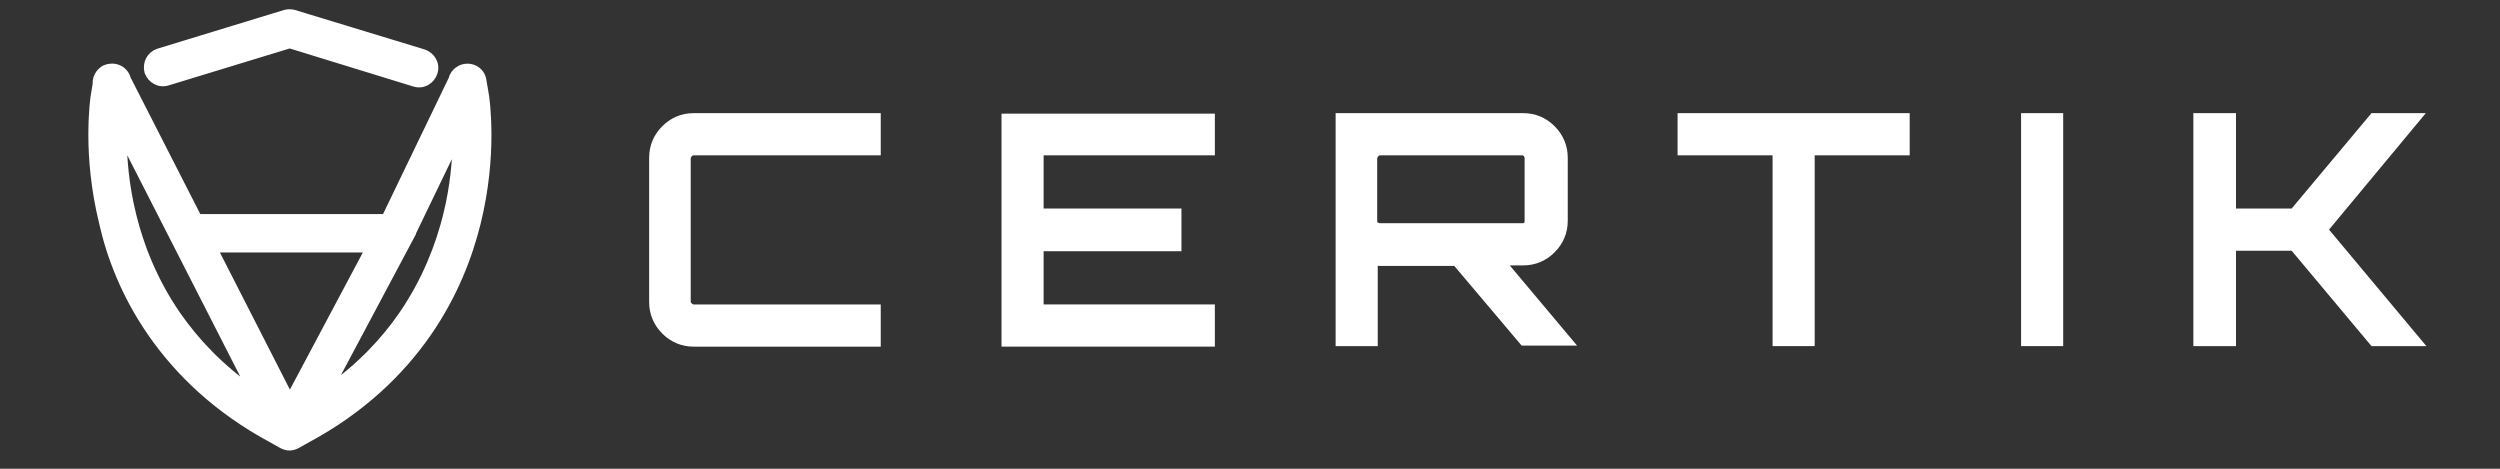 <svg width="128" height="24" viewBox="0 0 128 24" fill="none" xmlns="http://www.w3.org/2000/svg">
<rect x="0" y="0" width="128" height="24" fill="#333333" stroke="none"/>
<g clip-path="url(#clip0_11036_115338)">
<path fill-rule="evenodd" clip-rule="evenodd" d="M14.984 0.711C14.884 0.686 14.762 0.686 14.662 0.711L8.064 2.728L8.06 2.729C7.751 2.832 7.6 3.144 7.675 3.446L7.677 3.453L7.679 3.46C7.78 3.738 8.087 3.925 8.402 3.821L14.833 1.858L21.401 3.88C21.719 3.985 22.026 3.794 22.125 3.496C22.231 3.177 22.042 2.868 21.743 2.768L14.991 0.713L14.984 0.711ZM4.988 4.173C4.957 3.938 5.084 3.708 5.279 3.591L5.285 3.587L5.292 3.584C5.358 3.554 5.426 3.537 5.493 3.531C5.55 3.523 5.608 3.524 5.668 3.534C5.907 3.574 6.087 3.755 6.132 3.979L9.906 11.373H19.909C19.929 11.373 19.949 11.374 19.969 11.376L23.532 3.991C23.56 3.839 23.65 3.707 23.784 3.628C23.947 3.515 24.165 3.498 24.354 3.584C24.542 3.67 24.649 3.841 24.669 4.026L24.786 4.709C24.812 4.828 24.926 5.624 24.926 6.83C24.926 8.024 24.807 9.596 24.371 11.366C23.955 13.038 23.201 15.049 21.832 17.021C20.463 18.993 18.48 20.944 15.627 22.476L15.626 22.476L15.098 22.77L15.097 22.771C14.918 22.874 14.728 22.874 14.549 22.771L14.548 22.77L14.02 22.476L14.019 22.476C11.166 20.944 9.183 18.993 7.814 17.021C6.445 15.05 5.691 13.039 5.314 11.345C4.878 9.575 4.759 7.984 4.759 6.81C4.759 5.605 4.873 4.809 4.9 4.689L4.988 4.173ZM10.491 12.518H19.363L14.835 21.029L10.491 12.518ZM5.917 6.063C5.907 6.287 5.901 6.537 5.901 6.81C5.901 7.908 5.998 9.418 6.408 11.063C6.798 12.65 7.501 14.51 8.768 16.351C9.849 17.903 11.342 19.457 13.43 20.78L5.917 6.063ZM16.265 20.759C18.327 19.444 19.823 17.91 20.897 16.351C22.165 14.511 22.867 12.631 23.257 11.063C23.667 9.418 23.765 7.908 23.765 6.81C23.765 6.566 23.76 6.341 23.752 6.136L20.991 11.858V11.881L16.265 20.759Z" fill="white"/>
<path fill-rule="evenodd" clip-rule="evenodd" d="M14.719 1.112L8.25 3.088L8.25 3.089C8.056 3.154 7.956 3.347 8.004 3.547C8.071 3.728 8.266 3.836 8.456 3.773L8.458 3.773L14.833 1.828L21.343 3.831L21.345 3.832C21.534 3.894 21.73 3.786 21.797 3.584C21.861 3.393 21.753 3.196 21.553 3.128L14.934 1.113L14.932 1.113C14.867 1.096 14.784 1.096 14.719 1.112ZM15.031 0.717L15.043 0.72L21.678 2.74L21.68 2.741C22.066 2.87 22.328 3.279 22.184 3.712C22.057 4.095 21.652 4.362 21.219 4.219L14.832 2.254L8.582 4.161C8.156 4.301 7.751 4.045 7.619 3.682L7.613 3.666L7.609 3.649C7.511 3.257 7.709 2.84 8.12 2.702L8.126 2.7L14.61 0.718L14.615 0.717C14.746 0.684 14.9 0.684 15.031 0.717ZM5.643 3.48C5.717 3.47 5.793 3.471 5.87 3.484C6.179 3.536 6.415 3.764 6.485 4.053L10.122 11.177H19.748L23.177 4.068C23.22 3.877 23.338 3.709 23.509 3.606C23.73 3.456 24.018 3.437 24.263 3.549C24.517 3.665 24.662 3.897 24.69 4.14L24.803 4.8C24.835 4.952 24.944 5.745 24.944 6.921C24.944 8.106 24.826 9.666 24.393 11.422C23.98 13.082 23.232 15.081 21.871 17.041C20.51 19.001 18.539 20.938 15.709 22.458L15.708 22.459L15.195 22.745L15.194 22.745C14.955 22.882 14.692 22.882 14.453 22.745L14.452 22.745L13.938 22.459L13.938 22.458C11.107 20.939 9.136 19.001 7.775 17.041C6.416 15.082 5.666 13.084 5.29 11.399C4.859 9.644 4.741 8.066 4.741 6.901C4.741 5.725 4.85 4.933 4.882 4.781L4.963 4.306C4.937 4 5.104 3.714 5.349 3.567L5.366 3.557L5.383 3.549C5.467 3.511 5.555 3.488 5.643 3.48ZM5.803 3.886C5.765 3.88 5.728 3.88 5.694 3.885L5.688 3.885L5.682 3.886C5.64 3.889 5.597 3.9 5.556 3.918C5.429 3.996 5.353 4.145 5.371 4.286L5.375 4.317L5.282 4.859L5.281 4.864C5.26 4.961 5.148 5.726 5.148 6.901C5.148 8.04 5.264 9.585 5.687 11.304L5.687 11.306L5.688 11.308C6.053 12.949 6.784 14.898 8.11 16.808C9.437 18.719 11.36 20.611 14.13 22.099L14.134 22.101L14.654 22.391L14.655 22.391C14.769 22.456 14.877 22.456 14.991 22.391L14.994 22.39L15.515 22.099L15.516 22.099C18.286 20.611 20.209 18.719 21.536 16.808C22.863 14.897 23.594 12.947 23.998 11.324C24.421 9.605 24.536 8.079 24.536 6.921C24.536 5.745 24.425 4.981 24.403 4.883L24.402 4.878L24.286 4.197L24.285 4.191C24.273 4.074 24.207 3.971 24.094 3.92C23.971 3.864 23.833 3.877 23.735 3.945L23.729 3.949L23.723 3.953C23.643 4 23.589 4.079 23.572 4.171L23.567 4.198L19.996 11.602L19.853 11.586C19.84 11.585 19.828 11.584 19.815 11.584H9.872L6.098 4.19L6.092 4.163C6.064 4.024 5.954 3.912 5.803 3.886ZM5.912 5.389L13.977 21.186L13.347 20.787C11.273 19.472 9.788 17.927 8.713 16.383L8.712 16.382C7.451 14.552 6.753 12.701 6.365 11.125C5.958 9.489 5.861 7.991 5.861 6.901C5.861 6.63 5.868 6.381 5.878 6.159L5.912 5.389ZM23.758 5.417L23.791 6.232C23.799 6.435 23.804 6.659 23.804 6.901C23.804 7.991 23.707 9.49 23.3 11.125C22.912 12.682 22.214 14.552 20.953 16.382C19.884 17.935 18.396 19.459 16.348 20.765L15.694 21.182L20.674 11.828V11.81L23.758 5.417ZM6.269 6.985C6.274 8.044 6.374 9.473 6.761 11.027C7.139 12.565 7.82 14.368 9.048 16.15C9.98 17.489 11.228 18.829 12.92 20.013L6.269 6.985ZM21.082 11.903V11.93L16.801 19.971C18.459 18.802 19.698 17.485 20.617 16.151C21.845 14.369 22.526 12.547 22.904 11.027C23.277 9.532 23.383 8.153 23.395 7.107L21.082 11.903ZM10.238 12.3H19.619L14.832 21.3L10.238 12.3ZM10.903 12.708L14.839 20.418L18.94 12.708H10.903Z" fill="white"/>
<path d="M14.982 0.915L15.031 0.717M15.031 0.717C14.9 0.684 14.746 0.684 14.615 0.717L14.61 0.718L8.126 2.7L8.12 2.702C7.709 2.84 7.511 3.257 7.609 3.649L7.613 3.666L7.619 3.682C7.751 4.045 8.156 4.301 8.582 4.161L14.832 2.254L21.219 4.219C21.652 4.362 22.057 4.095 22.184 3.712C22.328 3.279 22.066 2.87 21.68 2.741L21.678 2.74L15.043 0.72L15.031 0.717ZM5.383 3.549L5.468 3.734M5.383 3.549C5.467 3.511 5.555 3.488 5.643 3.48C5.717 3.47 5.793 3.471 5.87 3.484C6.179 3.536 6.415 3.764 6.485 4.053L10.122 11.177H19.748L23.177 4.068C23.22 3.877 23.338 3.709 23.509 3.606C23.73 3.456 24.018 3.437 24.263 3.549C24.517 3.665 24.662 3.897 24.69 4.14L24.803 4.8C24.835 4.952 24.944 5.745 24.944 6.921C24.944 8.106 24.826 9.666 24.393 11.422C23.98 13.082 23.232 15.081 21.871 17.041C20.51 19.001 18.539 20.938 15.709 22.458L15.708 22.459L15.195 22.745L15.194 22.745C14.955 22.882 14.692 22.882 14.453 22.745L14.452 22.745L13.938 22.459L13.938 22.458C11.107 20.939 9.136 19.001 7.775 17.041C6.416 15.082 5.666 13.084 5.29 11.399C4.859 9.644 4.741 8.066 4.741 6.901C4.741 5.725 4.85 4.933 4.882 4.781L4.963 4.306C4.937 4 5.104 3.714 5.349 3.567L5.366 3.557L5.383 3.549ZM5.469 3.736L5.496 3.796M8.25 3.088L14.719 1.112C14.784 1.096 14.867 1.096 14.932 1.113L14.934 1.113L21.553 3.128C21.753 3.196 21.861 3.393 21.797 3.584C21.73 3.786 21.534 3.894 21.345 3.832L21.343 3.831L14.833 1.828L8.458 3.773L8.456 3.773C8.266 3.836 8.071 3.728 8.004 3.547C7.956 3.347 8.056 3.154 8.25 3.089L8.25 3.088ZM5.694 3.885C5.728 3.88 5.765 3.88 5.803 3.886C5.954 3.912 6.064 4.024 6.092 4.163L6.098 4.19L9.872 11.584H19.815C19.828 11.584 19.84 11.585 19.853 11.586L19.996 11.602L23.567 4.198L23.572 4.171C23.589 4.079 23.643 4 23.723 3.953L23.729 3.949L23.735 3.945C23.833 3.877 23.971 3.864 24.094 3.92C24.207 3.971 24.273 4.074 24.285 4.191L24.286 4.197L24.402 4.878L24.403 4.883C24.425 4.981 24.536 5.745 24.536 6.921C24.536 8.079 24.421 9.605 23.998 11.324C23.594 12.947 22.863 14.897 21.536 16.808C20.209 18.719 18.286 20.611 15.516 22.099L15.515 22.099L14.994 22.39L14.992 22.391C14.878 22.456 14.769 22.456 14.655 22.391L14.654 22.391L14.134 22.101L14.13 22.099C11.36 20.611 9.437 18.719 8.11 16.808C6.784 14.898 6.053 12.949 5.688 11.308L5.687 11.306L5.687 11.304C5.264 9.585 5.148 8.04 5.148 6.901C5.148 5.726 5.26 4.961 5.281 4.864L5.282 4.859L5.375 4.317L5.371 4.286C5.353 4.145 5.429 3.996 5.556 3.918C5.597 3.9 5.64 3.889 5.682 3.886L5.688 3.885L5.694 3.885ZM5.912 5.389L5.878 6.159C5.868 6.381 5.861 6.63 5.861 6.901C5.861 7.991 5.958 9.489 6.365 11.125C6.753 12.701 7.451 14.552 8.712 16.382L8.713 16.383C9.788 17.927 11.273 19.472 13.347 20.787L13.977 21.186L5.912 5.389ZM23.791 6.232L23.758 5.417L20.674 11.81V11.828L15.694 21.182L16.348 20.765C18.396 19.459 19.884 17.935 20.953 16.382C22.214 14.552 22.912 12.682 23.3 11.125C23.707 9.49 23.804 7.991 23.804 6.901C23.804 6.659 23.799 6.435 23.791 6.232ZM6.761 11.027C6.374 9.473 6.274 8.044 6.269 6.985L12.92 20.013C11.228 18.829 9.98 17.489 9.048 16.15C7.82 14.368 7.139 12.565 6.761 11.027ZM21.082 11.93V11.903L23.395 7.107C23.383 8.153 23.277 9.532 22.904 11.027C22.526 12.547 21.845 14.369 20.617 16.151C19.698 17.485 18.459 18.802 16.801 19.971L21.082 11.93ZM10.238 12.3H19.619L14.832 21.3L10.238 12.3ZM14.839 20.418L10.903 12.708H18.94L14.839 20.418Z" stroke="white" stroke-width="0.435" stroke-miterlimit="10"/>
<path d="M44.631 7.49H35.517C35.356 7.49 35.223 7.544 35.089 7.678C34.982 7.785 34.902 7.946 34.902 8.107V15.433C34.902 15.594 34.956 15.728 35.089 15.862C35.196 15.97 35.356 16.05 35.517 16.05H44.631V17.284H35.517C35.009 17.284 34.581 17.096 34.234 16.748C33.886 16.399 33.699 15.97 33.699 15.46V8.081C33.699 7.571 33.886 7.141 34.234 6.793C34.581 6.444 35.009 6.256 35.517 6.256H44.631V7.49Z" fill="white"/>
<path d="M44.237 17.006H44.352V16.891V16.444V16.329H44.237H35.517C35.269 16.329 35.04 16.209 34.891 16.059C34.709 15.876 34.623 15.672 34.623 15.433V8.108C34.623 7.86 34.742 7.631 34.891 7.481C35.074 7.298 35.277 7.211 35.517 7.211H44.237H44.352V7.097V6.65V6.535H44.237H35.517C35.086 6.535 34.728 6.691 34.431 6.99C34.134 7.288 33.978 7.647 33.978 8.081V15.46C33.978 15.893 34.134 16.253 34.431 16.551C34.728 16.849 35.086 17.006 35.517 17.006H44.237ZM34.036 6.596C34.434 6.196 34.932 5.977 35.517 5.977H44.91V7.769H35.517C35.486 7.769 35.447 7.771 35.403 7.79C35.361 7.808 35.324 7.837 35.286 7.875C35.252 7.91 35.226 7.95 35.209 7.988C35.193 8.025 35.181 8.067 35.181 8.108V15.433C35.181 15.464 35.183 15.504 35.202 15.548C35.22 15.59 35.249 15.628 35.286 15.665C35.321 15.7 35.361 15.726 35.399 15.743C35.435 15.759 35.477 15.771 35.517 15.771H44.91V17.564H35.517C34.932 17.564 34.434 17.344 34.036 16.945C33.638 16.545 33.42 16.046 33.42 15.46V8.081C33.42 7.495 33.638 6.995 34.036 6.596Z" fill="white" stroke="white" stroke-width="0.368" stroke-miterlimit="10"/>
<path d="M61.738 6.256V7.49H52.971V11.139H60.027V12.401H52.971V16.05H61.738V17.284H51.741V6.283H61.738V6.256Z" fill="white"/>
<path d="M53.364 7.769H53.249V7.884V10.745V10.86H53.364H60.306V12.679H53.364H53.249V12.794V15.656V15.771H53.364H62.017V17.563H51.462V6.003H62.017V6.256V7.769H53.364ZM61.459 6.676V6.561H61.344H52.135H52.02V6.676V16.89V17.005H52.135H61.344H61.459V16.89V16.444V16.329H61.344H52.691V12.121H59.633H59.748V12.007V11.533V11.418H59.633H52.691V7.211H61.344H61.459V7.096V6.676Z" fill="white" stroke="white" stroke-width="0.368" stroke-miterlimit="10"/>
<path d="M79.807 8.081V11.301C79.807 11.81 79.62 12.24 79.272 12.589C78.924 12.937 78.497 13.125 77.989 13.125H76.305L79.753 17.231H78.123L74.675 13.152H70.665C70.585 13.152 70.371 13.125 70.077 13.098V17.258H68.848V6.256H77.989C78.497 6.256 78.924 6.444 79.272 6.793C79.62 7.141 79.807 7.571 79.807 8.081ZM70.665 11.891H77.962C78.123 11.891 78.256 11.837 78.363 11.73C78.47 11.623 78.524 11.488 78.524 11.327V8.107C78.524 7.946 78.47 7.812 78.363 7.678C78.256 7.571 78.123 7.49 77.962 7.49H70.665C70.505 7.49 70.371 7.544 70.238 7.678C70.131 7.785 70.05 7.946 70.05 8.107V11.327C70.05 11.488 70.104 11.623 70.238 11.73C70.344 11.837 70.505 11.891 70.665 11.891Z" fill="white"/>
<path d="M77.062 13.593L80.351 17.51H77.993L74.579 13.472L74.545 13.431H74.492H70.665C70.62 13.431 70.555 13.426 70.482 13.419L70.356 13.407V13.533V17.537H68.568V5.977H77.989C78.573 5.977 79.072 6.196 79.469 6.596C79.867 6.995 80.085 7.495 80.085 8.081V11.301C80.085 11.887 79.867 12.386 79.469 12.786C79.072 13.185 78.573 13.404 77.989 13.404H77.15H76.903L77.062 13.593ZM69.126 16.864V16.979H69.241H69.683H69.798V16.864V12.793L70.102 12.821C70.216 12.831 70.319 12.842 70.405 12.85L70.479 12.858C70.529 12.863 70.57 12.867 70.603 12.87C70.62 12.871 70.633 12.872 70.644 12.873L70.658 12.873L70.662 12.873L70.663 12.873H70.664H70.665H74.804L78.217 16.911L78.252 16.952H78.305H78.908H79.154L78.996 16.763L75.706 12.846H77.989C78.419 12.846 78.777 12.69 79.074 12.392C79.371 12.094 79.527 11.734 79.527 11.301V8.081C79.527 7.647 79.371 7.288 79.074 6.99C78.777 6.691 78.419 6.535 77.989 6.535H69.241H69.126V6.65V16.864ZM70.053 11.941L70.048 11.936C69.851 11.771 69.771 11.557 69.771 11.328V8.108C69.771 7.86 69.89 7.631 70.04 7.481C70.222 7.298 70.425 7.211 70.665 7.211H77.962C78.223 7.211 78.423 7.343 78.561 7.481L78.571 7.492L78.581 7.504C78.721 7.68 78.802 7.873 78.802 8.108V11.328C78.802 11.557 78.723 11.764 78.561 11.927C78.398 12.09 78.192 12.17 77.962 12.17H70.665C70.455 12.17 70.223 12.102 70.053 11.941ZM70.412 11.512L70.424 11.522L70.435 11.533C70.477 11.576 70.559 11.612 70.665 11.612H77.962C78.003 11.612 78.042 11.607 78.079 11.592C78.116 11.577 78.143 11.555 78.165 11.533C78.187 11.511 78.209 11.484 78.224 11.446C78.239 11.409 78.244 11.37 78.244 11.328V8.108C78.244 8.028 78.224 7.958 78.161 7.873L78.154 7.864L78.146 7.857C78.076 7.793 78.015 7.769 77.962 7.769H70.665C70.635 7.769 70.596 7.771 70.552 7.79C70.51 7.808 70.472 7.837 70.435 7.875C70.4 7.91 70.375 7.95 70.358 7.988C70.341 8.025 70.329 8.067 70.329 8.108V11.328C70.329 11.377 70.337 11.411 70.348 11.435C70.359 11.458 70.376 11.484 70.412 11.512Z" fill="white"/>
<path d="M70.644 12.873C70.633 12.872 70.62 12.871 70.603 12.87C70.57 12.867 70.529 12.863 70.479 12.858L70.405 12.85C70.319 12.842 70.216 12.831 70.102 12.821L69.798 12.793V16.864V16.979H69.683H69.241H69.126V16.864V6.65V6.535H69.241H77.989C78.419 6.535 78.777 6.691 79.074 6.99C79.371 7.288 79.527 7.647 79.527 8.081V11.301C79.527 11.734 79.371 12.094 79.074 12.392C78.777 12.69 78.419 12.846 77.989 12.846H75.706L78.996 16.763L79.154 16.952H78.908H78.305H78.252L78.217 16.911L74.804 12.873H70.665H70.664M70.644 12.873L70.65 12.76M70.644 12.873L70.658 12.873L70.662 12.873L70.663 12.873H70.664M70.664 12.873L70.665 12.758M78.561 7.481C78.423 7.343 78.223 7.211 77.962 7.211H70.665C70.425 7.211 70.222 7.298 70.04 7.481C69.89 7.631 69.771 7.86 69.771 8.108V11.328C69.771 11.557 69.851 11.771 70.048 11.936L70.053 11.941C70.223 12.102 70.455 12.17 70.665 12.17H77.962C78.192 12.17 78.398 12.09 78.561 11.927C78.723 11.764 78.802 11.557 78.802 11.328V8.108C78.802 7.873 78.721 7.68 78.581 7.504M78.561 7.481L78.639 7.403M78.561 7.481L78.571 7.492L78.581 7.504M78.581 7.504L78.671 7.433M70.412 11.512L70.483 11.424M70.412 11.512L70.424 11.522L70.435 11.533C70.477 11.576 70.559 11.612 70.665 11.612H77.962C78.003 11.612 78.042 11.607 78.079 11.592C78.116 11.577 78.143 11.555 78.165 11.533C78.187 11.511 78.209 11.484 78.224 11.446C78.239 11.409 78.244 11.37 78.244 11.328V8.108C78.244 8.028 78.224 7.958 78.161 7.873L78.154 7.864L78.146 7.857C78.076 7.793 78.015 7.769 77.962 7.769H70.665C70.635 7.769 70.596 7.771 70.552 7.79C70.51 7.808 70.472 7.837 70.435 7.875C70.4 7.91 70.375 7.95 70.358 7.988C70.341 8.025 70.329 8.067 70.329 8.108V11.328C70.329 11.377 70.337 11.411 70.348 11.435M70.412 11.512C70.376 11.484 70.359 11.458 70.348 11.435M70.348 11.435L70.445 11.391M77.062 13.593L80.351 17.51H77.993L74.579 13.472L74.545 13.431H74.492H70.665C70.62 13.431 70.555 13.426 70.482 13.419L70.356 13.407V13.533V17.537H68.568V5.977H77.989C78.573 5.977 79.072 6.196 79.469 6.596C79.867 6.995 80.085 7.495 80.085 8.081V11.301C80.085 11.887 79.867 12.386 79.469 12.786C79.072 13.185 78.573 13.404 77.989 13.404H77.15H76.903L77.062 13.593Z" stroke="white" stroke-width="0.368" stroke-miterlimit="10"/>
<path d="M86.355 6.256H97.314V7.49H92.449V17.258H91.219V7.49H86.355V6.256Z" fill="white"/>
<path d="M92.843 7.769H92.728V7.884V17.537H90.94V7.884V7.769H90.825H86.076V5.977H97.592V7.769H92.843ZM86.634 7.097V7.211H86.749H91.498V16.864V16.979H91.613H92.055H92.17V16.864V7.211H96.919H97.034V7.097V6.65V6.535H96.919H86.749H86.634V6.65V7.097Z" fill="white" stroke="white" stroke-width="0.368" stroke-miterlimit="10"/>
<path d="M103.942 17.258V6.256H105.172V17.258H103.942Z" fill="white"/>
<path d="M104.221 16.864V16.979H104.336H104.778H104.893V16.864V6.65V6.535H104.778H104.336H104.221V6.65V16.864ZM103.663 17.537V5.977H105.451V17.537H103.663Z" fill="white" stroke="white" stroke-width="0.368" stroke-miterlimit="10"/>
<path d="M121.637 6.256H123.214L118.643 11.757L123.241 17.258H121.637L117.548 12.374H114.019V17.258H112.763V6.256H114.019V11.139H117.548L121.637 6.256Z" fill="white"/>
<path d="M121.507 5.977H123.809L119.068 11.683L119.007 11.756L119.068 11.83L123.837 17.537H121.507L117.452 12.694L117.417 12.653H117.364H114.413H114.299V12.768V17.537H112.484V5.977H114.299V10.746V10.861H114.413H117.364H117.417L117.452 10.82L121.507 5.977ZM113.042 16.864V16.979H113.157H113.626H113.741V16.864V12.095H117.678L121.733 16.938L121.767 16.979H121.821H122.398H122.644L122.486 16.79L118.28 11.757L122.463 6.723L122.619 6.535H122.375H121.821H121.767L121.733 6.576L117.678 11.419H113.741V6.65V6.535H113.626H113.157H113.042V6.65V16.864Z" fill="white" stroke="white" stroke-width="0.368" stroke-miterlimit="10"/>
</g>
<defs>
<clipPath id="clip0_11036_115338">
<rect width="128" height="23.54" fill="white"/>
</clipPath>
</defs>
</svg>
